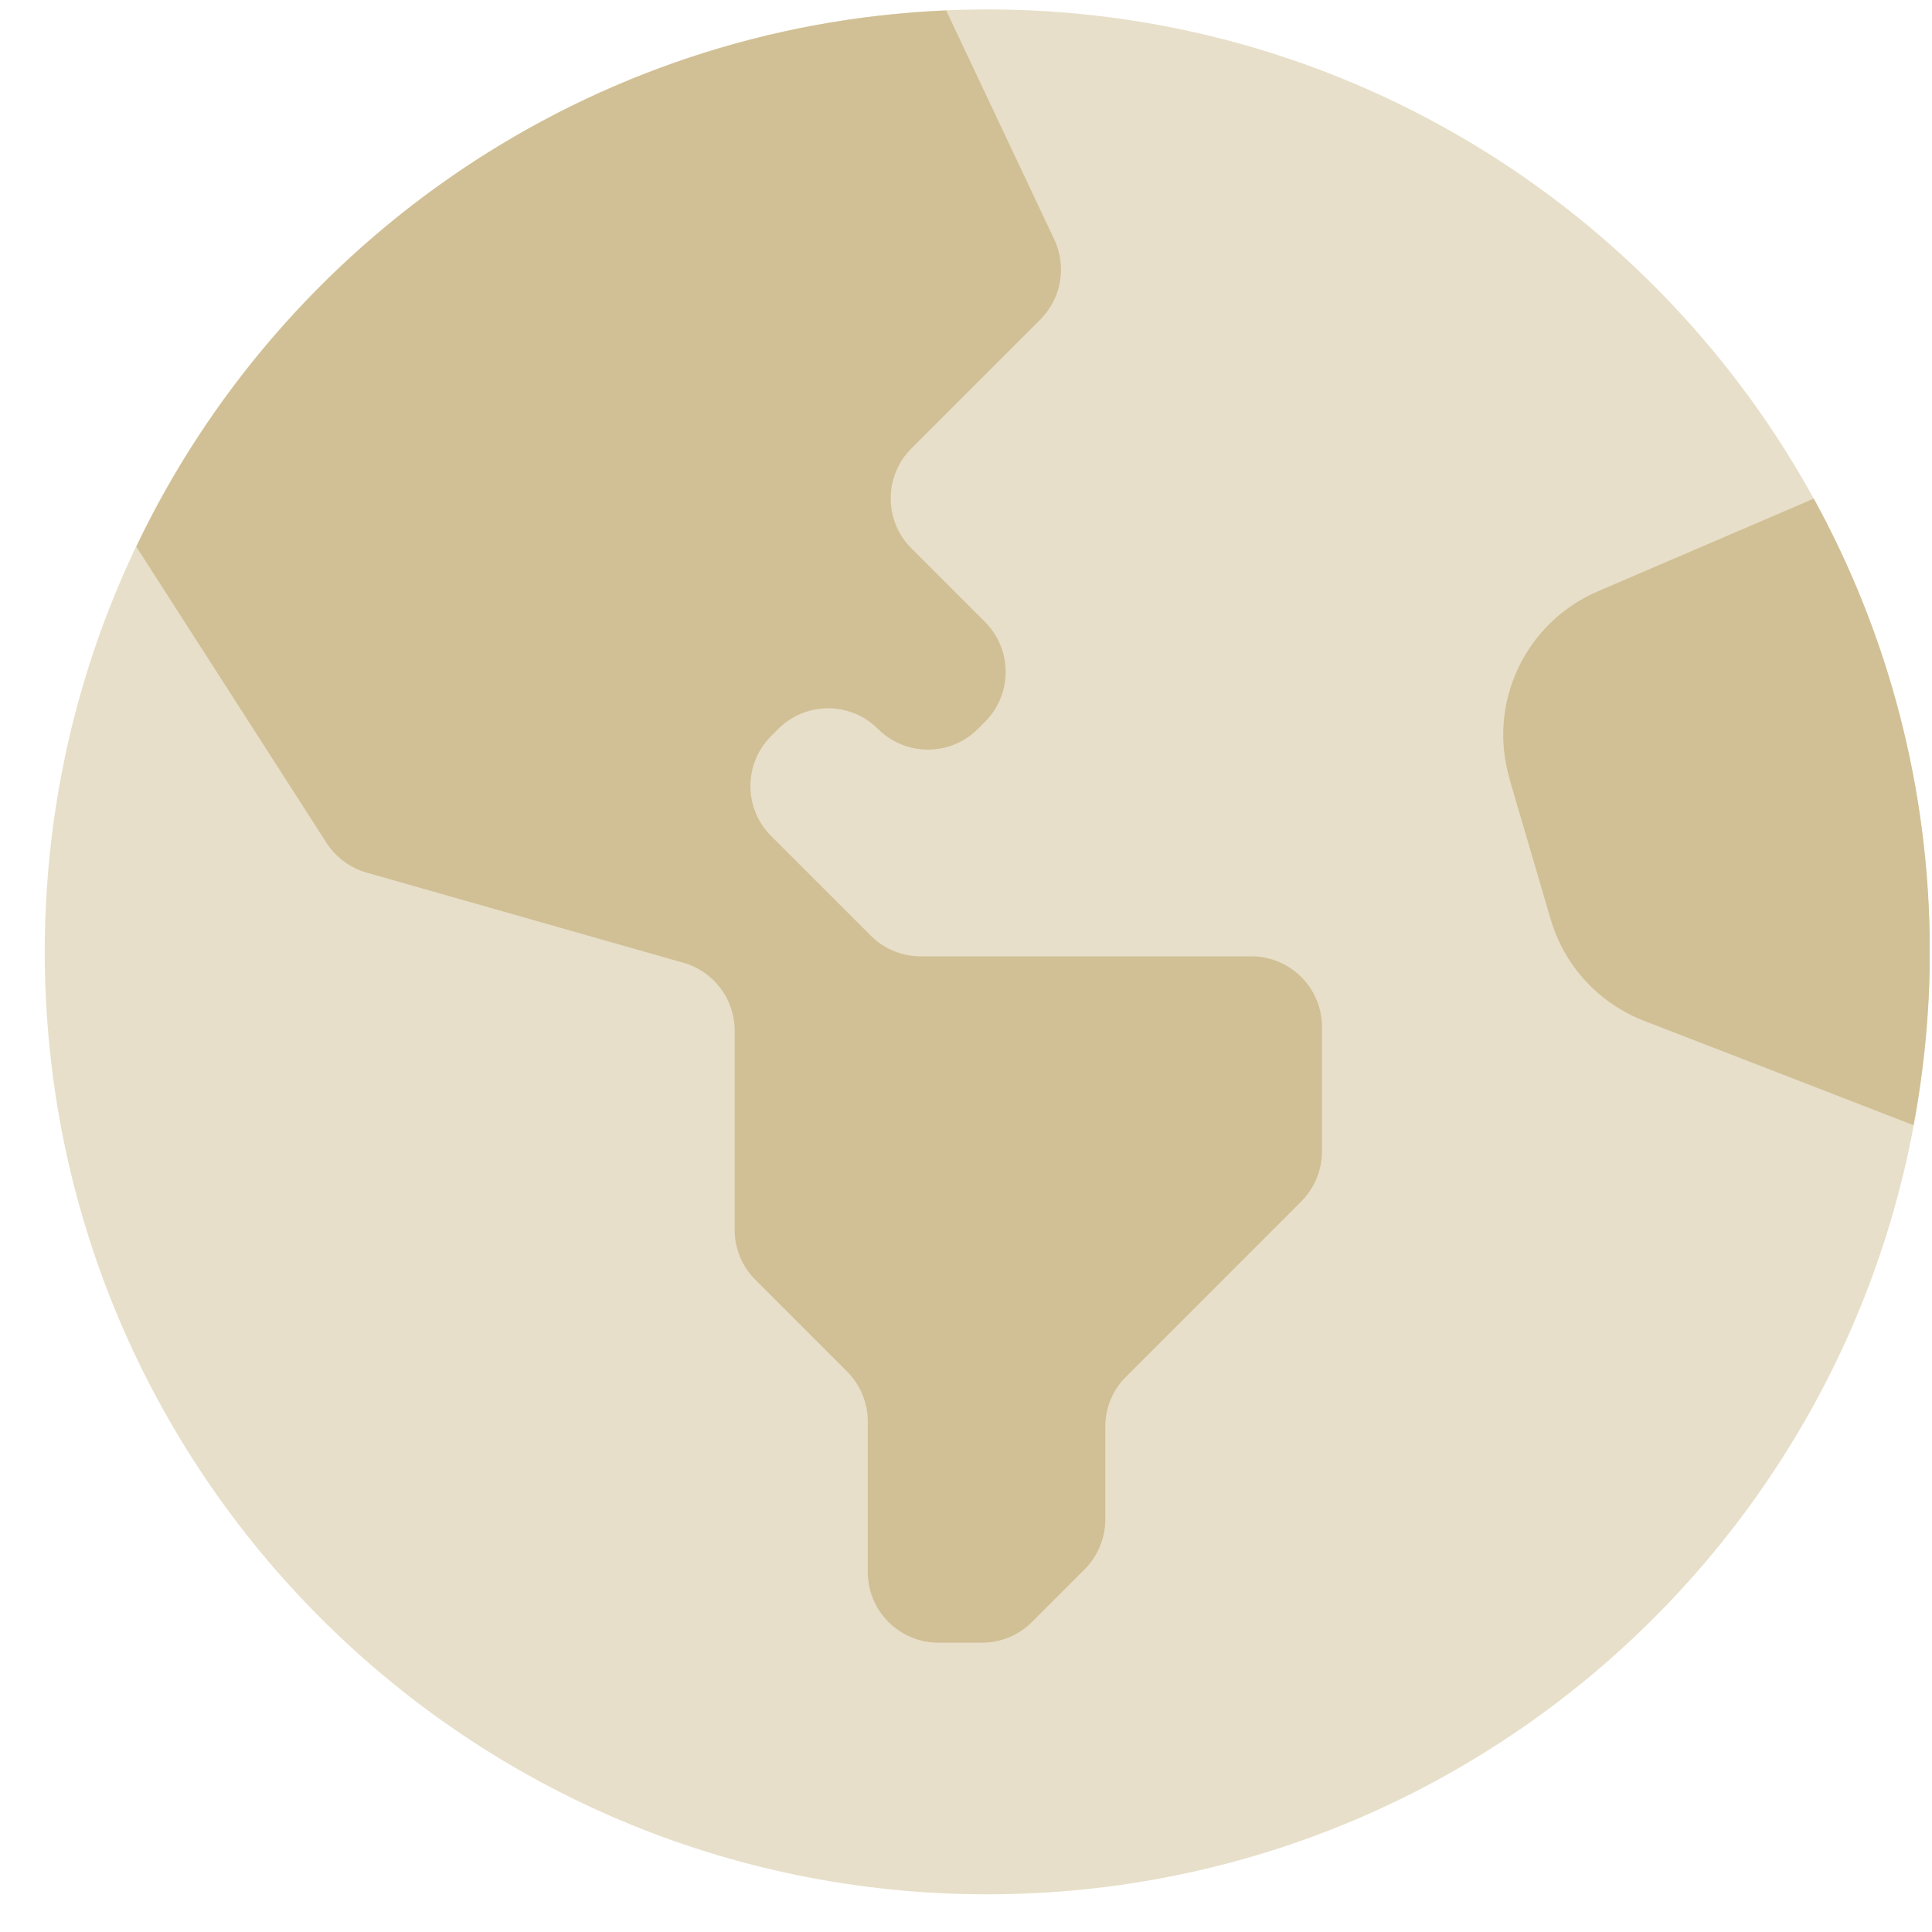 <?xml version="1.0" encoding="UTF-8"?> <svg xmlns="http://www.w3.org/2000/svg" width="41" height="41" viewBox="0 0 41 41" fill="none"><g id="Calque_1" clip-path="url(#clip0_6442_28325)"><path id="Vector" opacity="0.5" d="M20.95 40.2C31.996 40.2 40.95 31.246 40.95 20.2C40.95 9.154 31.996 0.2 20.95 0.2C9.905 0.2 0.95 9.154 0.95 20.2C0.95 31.246 9.905 40.2 20.95 40.2Z" fill="#D1C095"></path><path id="Union" fill-rule="evenodd" clip-rule="evenodd" d="M14.505 20.432L7.777 18.517C7.427 18.417 7.125 18.192 6.928 17.885L2.892 11.601C5.989 5.108 12.485 0.547 20.079 0.222L22.375 5.085C22.642 5.655 22.524 6.334 22.077 6.781L19.34 9.518C18.756 10.103 18.756 11.052 19.34 11.636L20.904 13.2C21.488 13.784 21.488 14.733 20.904 15.317L20.751 15.47C20.167 16.054 19.218 16.054 18.633 15.47C18.049 14.885 17.1 14.885 16.515 15.47L16.363 15.622C15.779 16.206 15.779 17.155 16.363 17.74L18.479 19.855C18.758 20.137 19.14 20.295 19.538 20.295H26.555C27.385 20.295 28.054 20.967 28.054 21.793V24.438C28.054 24.835 27.894 25.217 27.614 25.497L23.896 29.216C23.613 29.496 23.456 29.878 23.456 30.275V32.245C23.456 32.642 23.296 33.025 23.017 33.304L21.9 34.421C21.62 34.703 21.238 34.86 20.841 34.86H19.915C19.085 34.86 18.416 34.188 18.416 33.362V30.165C18.416 29.768 18.256 29.386 17.977 29.106L16.031 27.16C15.749 26.881 15.591 26.499 15.591 26.102V21.873C15.591 21.204 15.149 20.615 14.505 20.432ZM32.907 19.506L32.032 16.526H32.035C31.563 14.918 32.367 13.212 33.906 12.55L38.491 10.582C40.059 13.437 40.954 16.713 40.954 20.2C40.954 21.456 40.831 22.685 40.609 23.879L34.89 21.663C33.928 21.291 33.196 20.495 32.907 19.506Z" fill="#D1C095"></path></g><defs><clipPath id="clip0_6442_28325"><rect width="40" height="40" fill="white" transform="translate(0.95 0.2)"></rect></clipPath></defs></svg> 